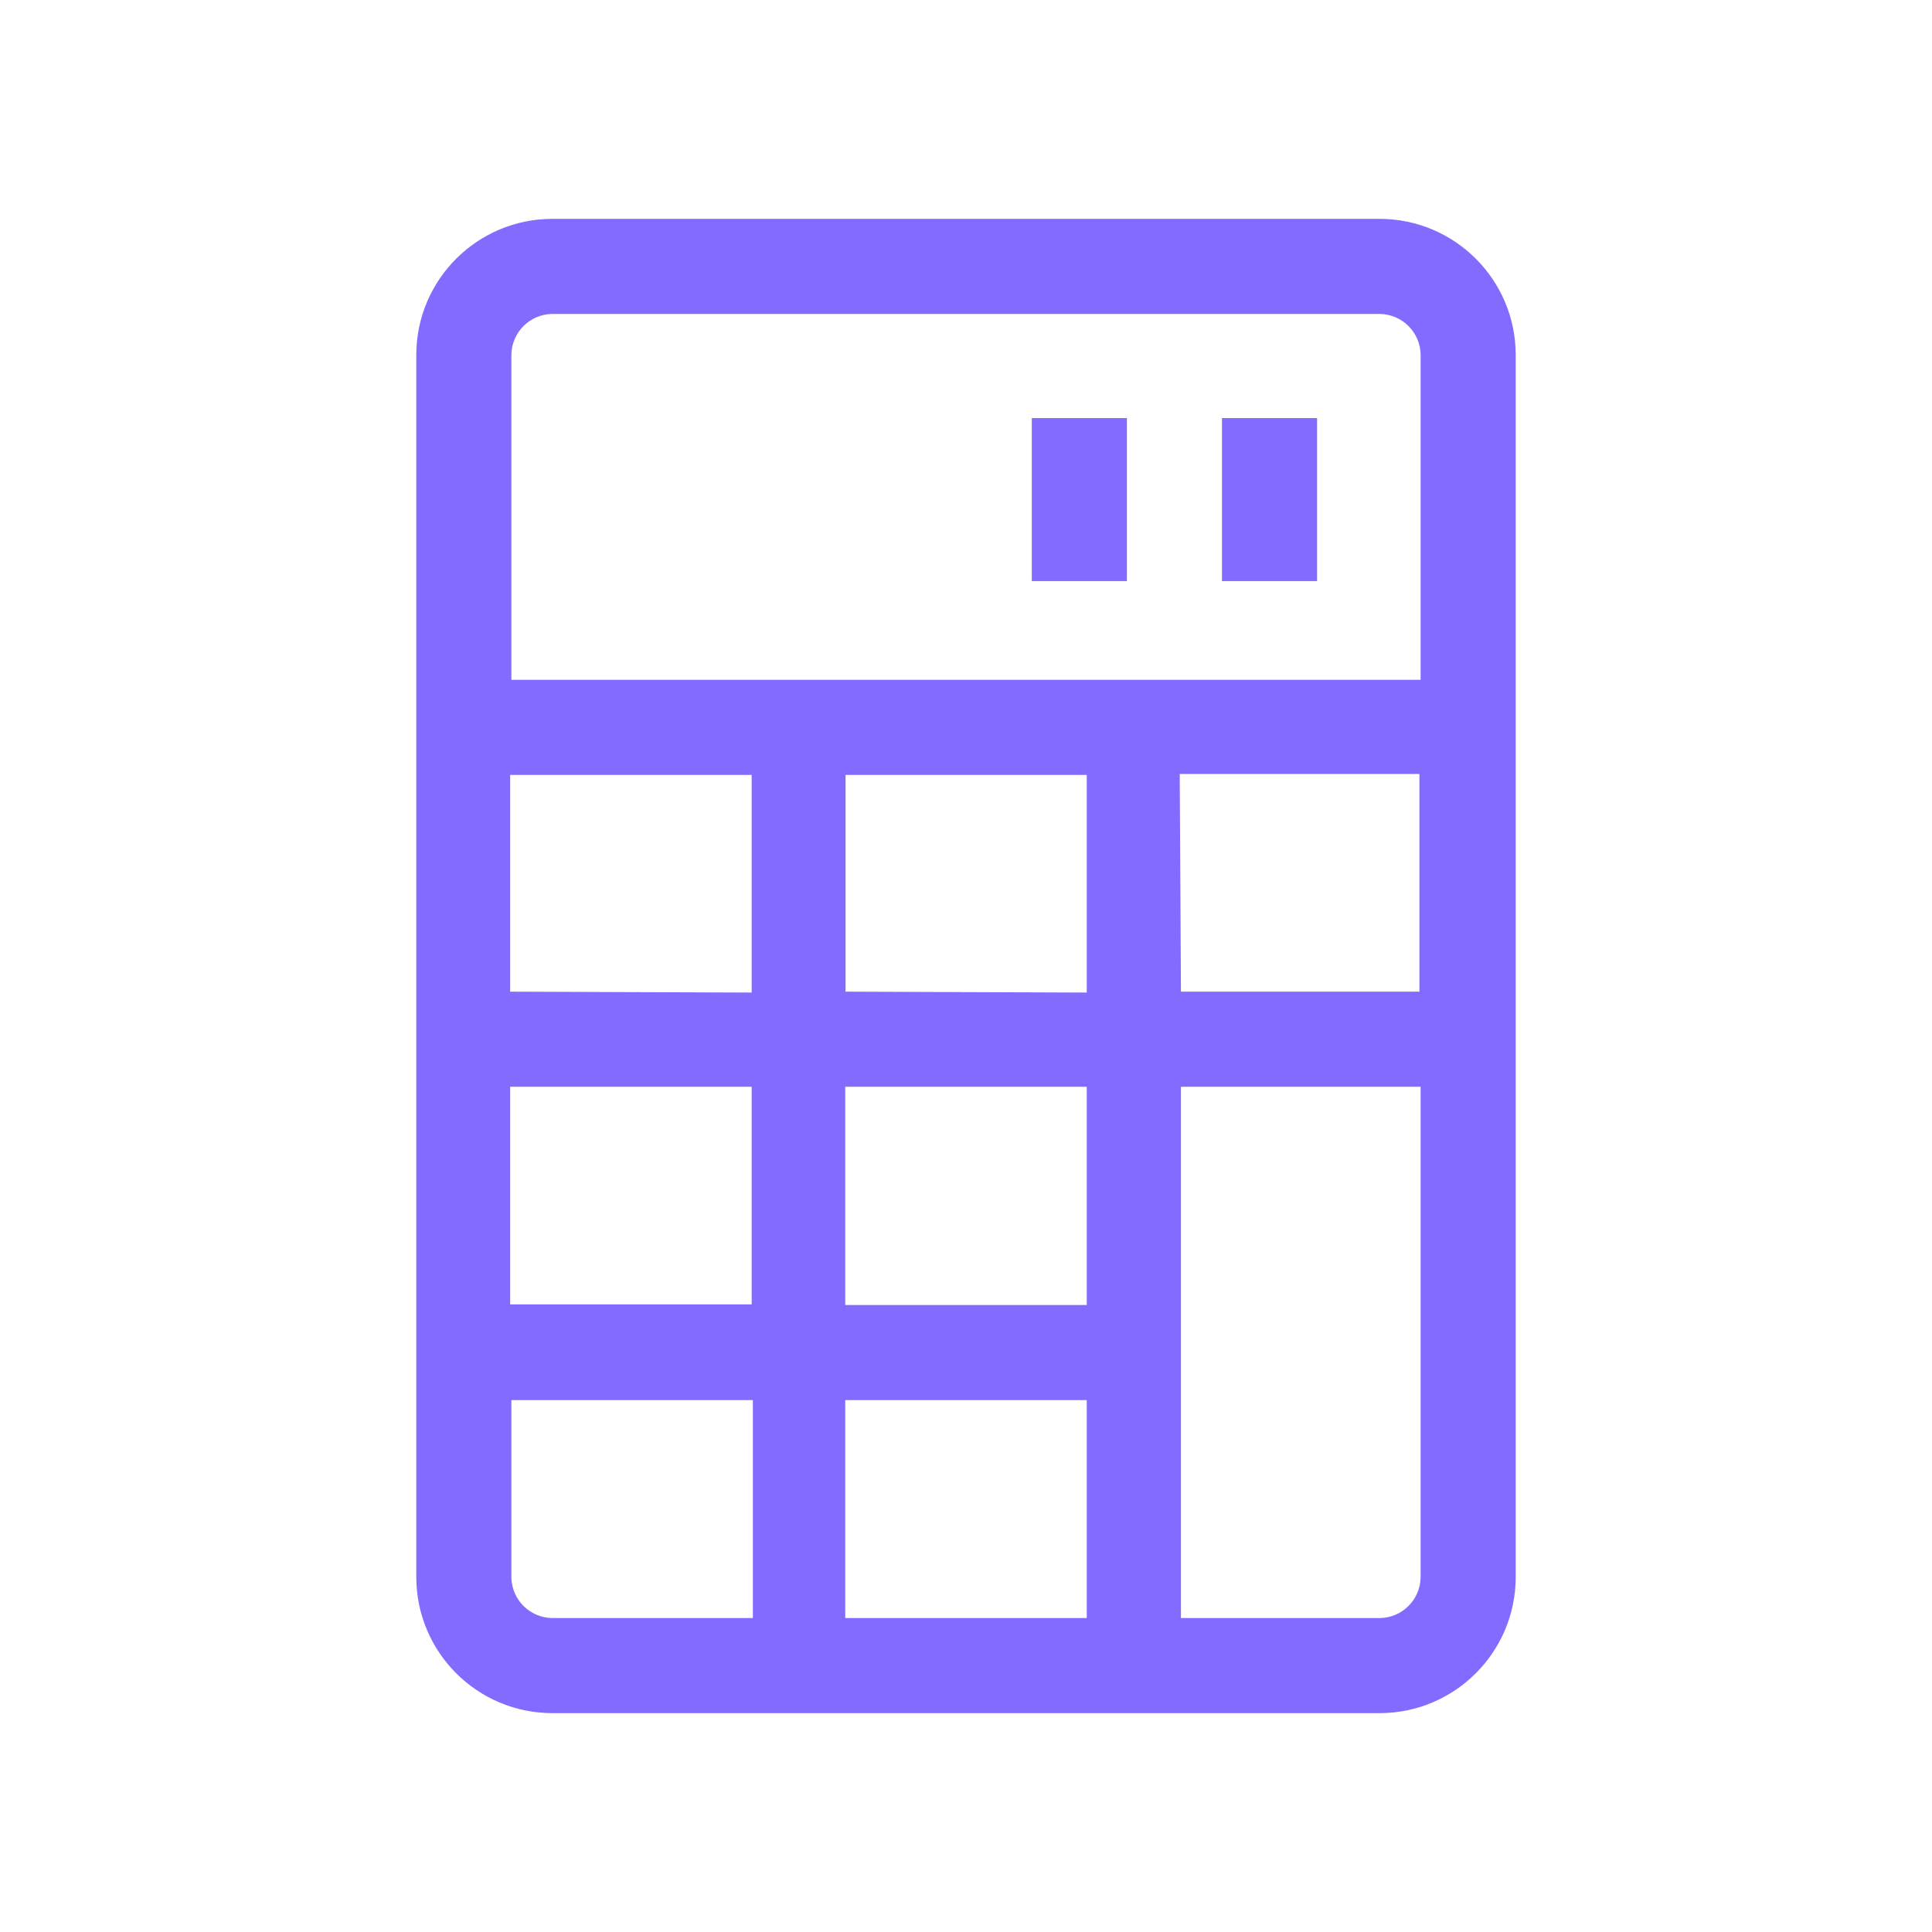 <svg version="1.1" xmlns="http://www.w3.org/2000/svg" width="32" height="32" viewBox="0 0 32 32" fill="#836BFF">
<title>calculator-calculate</title>
<path d="M22.855 3.625h-13.71c-1.242 0.003-2.247 1.008-2.25 2.25v20.25c0.003 1.241 1.008 2.247 2.25 2.25h13.71c1.241-0.003 2.247-1.009 2.25-2.25v-20.25c-0.003-1.242-1.009-2.247-2.25-2.25h-0zM9.145 5.2h13.71c0.371 0.006 0.669 0.304 0.675 0.674v5.386h-15.060v-5.385c0.006-0.371 0.304-0.669 0.674-0.675h0.001zM18 26.8h-4v-3.61h4zM18 21.615h-4v-3.615h4zM12.45 18v3.605h-4v-3.605zM8.45 16.425v-3.59h4v3.605zM14.005 16.425v-3.59h3.995v3.605zM19.54 12.82h3.97v3.605h-3.95zM8.47 26.125v-2.935h4v3.61h-3.325c-0.371-0.006-0.669-0.304-0.675-0.674v-0.001zM22.855 26.8h-3.295v-8.8h3.97v8.125c-0.006 0.371-0.304 0.669-0.674 0.675h-0.001z"></path>
<path d="M20.24 6.925h1.575v2.7h-1.575v-2.7z"></path>
<path d="M17.090 6.925h1.575v2.7h-1.575v-2.7z"></path>
</svg>
